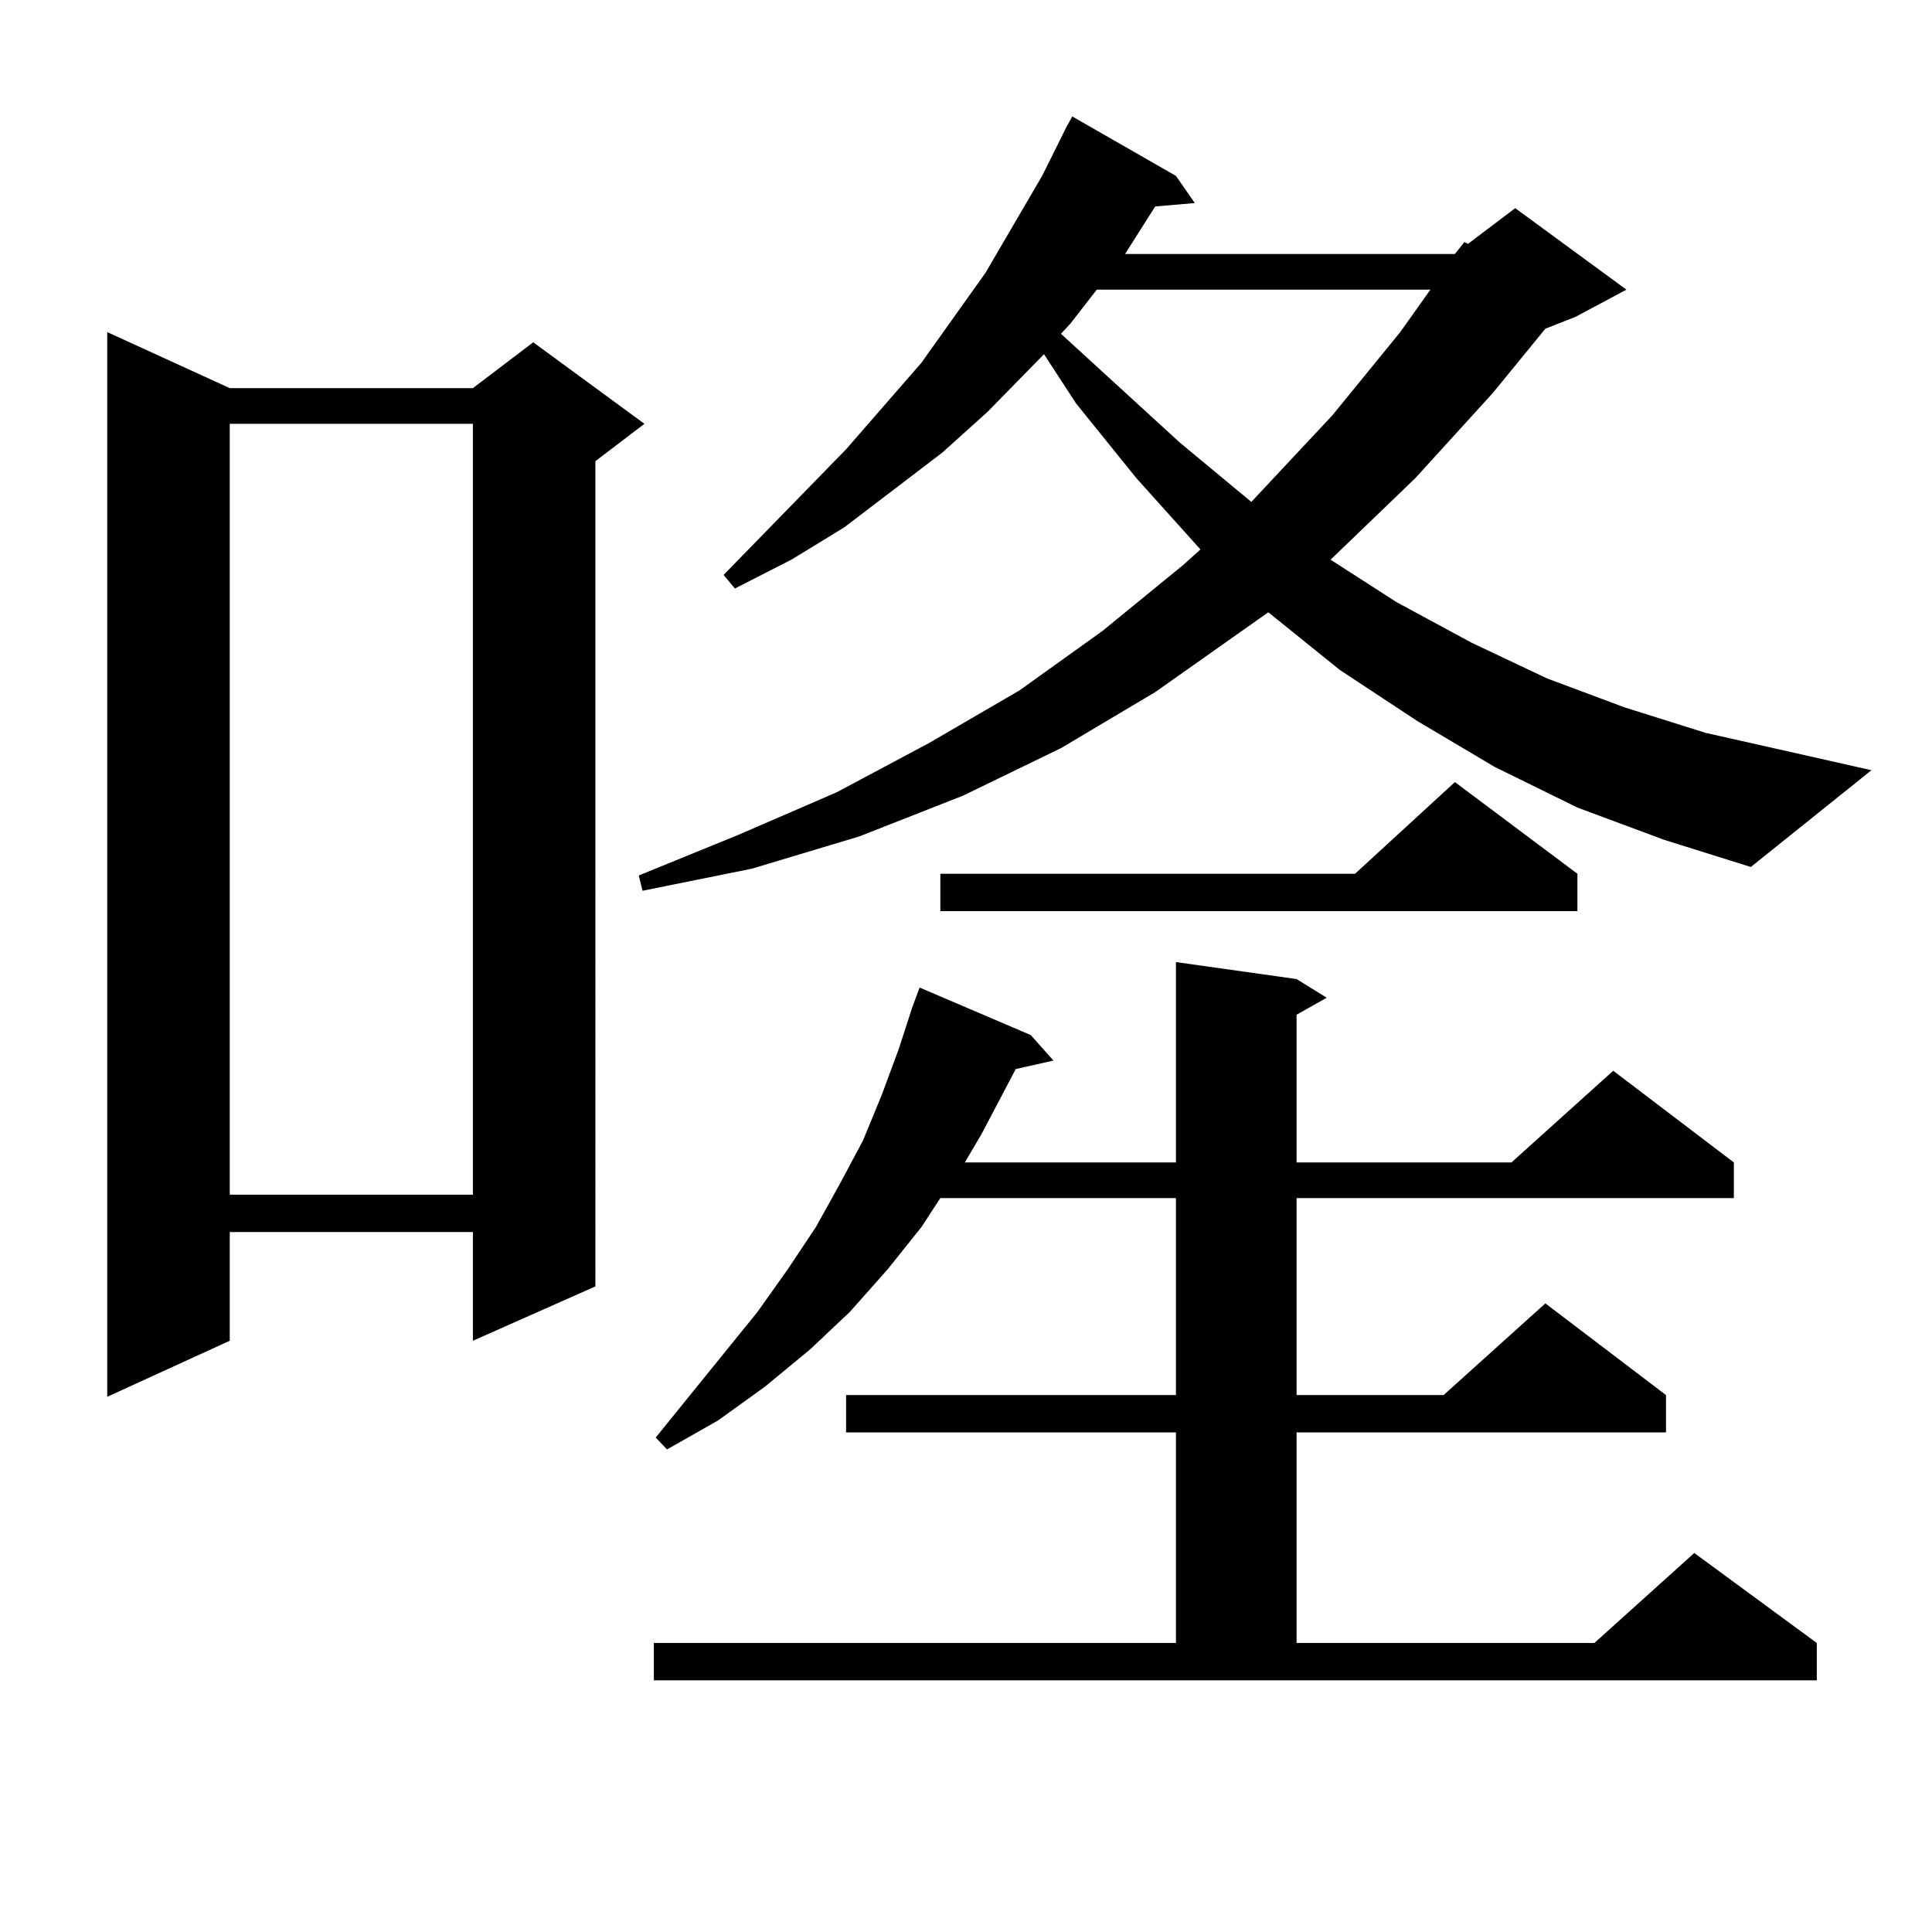 <?xml version="1.0" encoding="utf-8"?>
<!-- Generator: Adobe Illustrator 16.0.0, SVG Export Plug-In . SVG Version: 6.00 Build 0)  -->
<!DOCTYPE svg PUBLIC "-//W3C//DTD SVG 1.1//EN" "http://www.w3.org/Graphics/SVG/1.1/DTD/svg11.dtd">
<svg version="1.1" id="图层_1" xmlns="http://www.w3.org/2000/svg" xmlns:xlink="http://www.w3.org/1999/xlink" x="0px" y="0px"
	 width="1000px" height="1000px" viewBox="0 0 1000 1000" enable-background="new 0 0 1000 1000" xml:space="preserve">
<path d="M118.924,200.898h125.851l31.219-23.73l57.56,42.188l-25.365,19.336V665.84l-63.413,28.125v-56.25H118.924v56.25
	l-63.413,29.004V171.895L118.924,200.898z M118.924,219.355v399.023h125.851V219.355H118.924z M753.055,131.465l4.878-6.152
	l1.951,0.879l24.39-18.457l57.56,42.188l-26.341,14.063l-15.609,6.152l-27.316,33.398l-39.999,43.945l-42.926,41.309l-0.976,0.879
	l34.146,21.973l39.023,21.094l39.023,18.457l39.999,14.941l41.95,13.184l85.852,19.336l-62.438,50.098l-44.877-14.063
	l-44.877-16.699l-42.926-21.094l-39.999-23.73l-39.999-26.367l-37.072-29.883l-58.535,41.309l-48.779,29.004l-50.73,24.609
	L444.77,432.93l-55.608,16.699l-56.584,11.426l-1.951-7.91l51.706-21.094l50.73-21.973l47.804-25.488l46.828-27.246l42.926-30.762
	l41.95-34.277l8.78-7.91l-33.17-36.914l-31.219-38.672l-16.585-25.488l-29.268,29.883l-23.414,21.094l-50.73,38.672l-27.316,16.699
	l-29.268,14.941l-5.854-7.031l63.413-65.039l39.023-44.824l33.17-46.582l29.268-50.098l12.683-25.488l2.927-5.273l53.657,30.762
	l9.756,14.063l-20.487,1.758l-15.609,24.609H753.055z M338.431,850.41h270.237V741.426H437.94V722.09h170.728V620.137H486.72
	l-9.756,14.941l-17.561,21.973l-19.512,21.973l-20.487,19.336l-23.414,19.336l-24.39,17.578l-26.341,14.941l-5.854-6.152
	l52.682-65.039l15.609-21.973l14.634-21.973l12.683-22.852l11.707-21.973l9.756-23.73l8.78-23.73l6.829-21.094l3.902-10.547
	l57.56,24.609l11.707,13.184l-19.512,4.395l-17.561,33.398l-8.78,14.941h109.266V497.969l62.438,8.789l15.609,9.668l-15.609,8.789
	v76.465h111.217l52.682-47.461l62.438,47.461v18.457H671.105V722.09h76.096l52.682-47.461l62.438,47.461v19.336H671.105V850.41
	h154.143l51.706-46.582l63.413,46.582v19.336H338.431V850.41z M816.468,452.266v19.336H486.72v-19.336h214.629l51.706-47.461
	L816.468,452.266z M567.693,149.922L554.035,167.5l-4.878,5.273l61.462,56.25l37.072,30.762l41.95-44.824l35.121-43.066
	l15.609-21.973H567.693z"/>
</svg>
